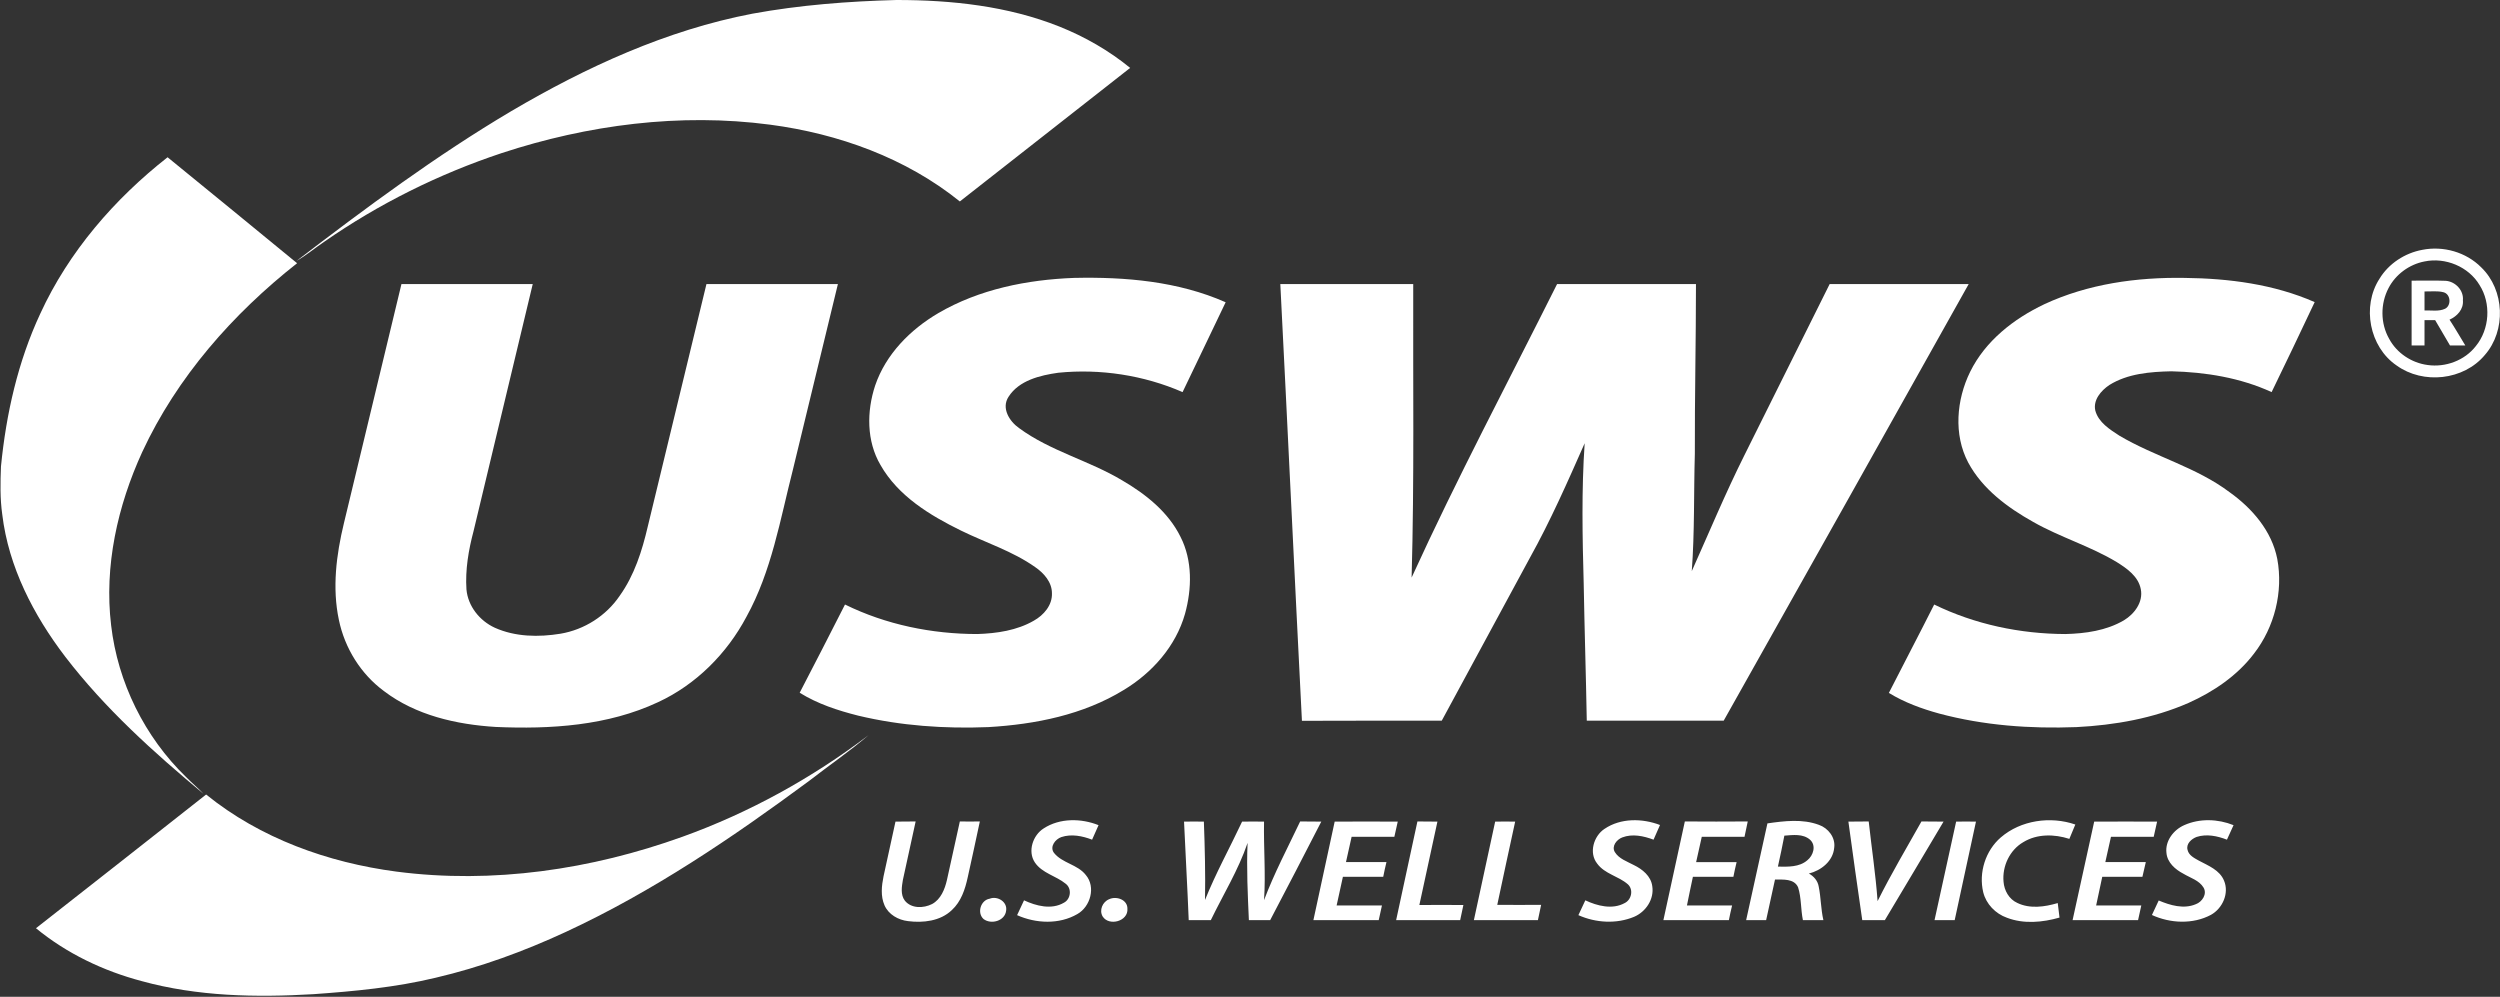 <svg version="1.2" xmlns="http://www.w3.org/2000/svg" viewBox="0 0 1550 618" width="1550" height="618">
	<rect x="0" y="0" width="1550" height="618" fill="#333333" stroke="none"/>
	<title>Logo-USWS-R-svg</title>
	<style>
		.s0 { fill: #ffffff } 
	</style>
	<g id="#092f57ff">
		<path id="Layer" fill-rule="evenodd" class="s0" d="m1501.8 154.9c13-2.6 27.2 1.4 36.6 10.9 14.5 14 15.5 39.1 2.2 54.3-13.1 15.7-38.2 18.4-54.7 6.5-16.9-11.5-21.7-36.7-10.6-53.8 5.7-9.4 15.7-15.9 26.5-17.9zm1.4 7.2c-9.4 1.8-17.9 8-22.3 16.5-5.1 9.7-5.1 21.9 0.4 31.5 4.7 8.8 13.9 14.9 23.8 16.2 11.1 1.6 23-2.8 29.9-11.7 8.6-10.5 9.6-26.5 2.3-37.9-6.8-11.4-21.2-17.3-34.1-14.6z"/>
		<path id="Layer" fill-rule="evenodd" class="s0" d="m1495.2 174c7 0.1 14-0.2 21.1 0.1 6 0.4 11.3 5.9 10.7 12.1 0.5 5.6-3.6 9.9-8.3 12 3.4 5.2 6.5 10.6 9.8 16q-4.8 0-9.5 0c-3.1-5.2-6.1-10.5-9.2-15.7q-3.3 0-6.6 0 0 7.8 0 15.7-4 0-8 0 0-20.1 0-40.2zm8 6.7q0 5.9 0 11.8c4.2-0.2 8.8 0.8 12.8-1.1 3.9-2 3.5-9-1-10.2-3.8-1-7.9-0.4-11.8-0.5z"/>
		<path id="Layer" class="s0" d="m466.4 8.5c29.5-5.4 59.5-7.7 89.4-8.5 34.2 0 69 3.7 101.1 16.5 15.7 6.3 30.6 14.8 43.8 25.6-35.3 27.6-70.4 55.3-105.6 82.8-33.5-27-75.3-42-117.6-47.6-55.9-7.4-113.1 0.1-166.4 17.6-39.1 13-76.3 31.5-110.1 55-5.8 3.9-11.1 8.4-17.2 11.9 43-32.9 86.6-65.3 133.2-92.9 46.4-27.3 96.2-50.2 149.4-60.4zm115.4 185.6c25.4-14.8 55-20.7 84.1-21.8 31.8-0.7 64.6 2.1 94 15.1-9 18.6-17.7 37.2-26.7 55.7-24.1-10.5-51-14.6-77.1-12-11.2 1.6-24.3 4.7-30.8 14.9-4.6 7 0.5 15.2 6.5 19.4 19.4 14.3 43.4 20.1 63.9 32.4 14.6 8.5 28.6 19.6 36.2 35 7.5 14.7 7.1 32.2 2.8 47.8-5.7 20.1-20.4 36.6-38 47.2-25.1 15.4-54.8 21.3-83.9 23-27 1.1-54.4-0.8-80.7-7.1-12.7-3.2-25.2-7.3-36.3-14.2q14.2-27.3 28.1-54.7c25.4 12.5 53.9 18.3 82.1 18.3 12-0.4 24.5-2.2 35-8.3 6.1-3.4 11.5-9.6 11.2-17 0-6.9-5-12.5-10.4-16.2-14-9.9-30.6-15.1-45.9-22.6-19.4-9.5-39.1-21.5-50-40.7-8.7-14.8-8.6-33.3-3.3-49.3 6.6-19.4 21.8-34.7 39.2-44.9zm-332.9-18q40.7 0 81.4 0c-12.2 51.1-24.4 102.1-36.7 153.2-3.1 11.7-5.2 23.9-4.4 36.1 0.9 10.4 8.2 19.5 17.6 23.8 12.7 5.7 27.2 5.9 40.7 3.7 14.8-2.5 28.3-11.1 36.7-23.5 9.1-12.7 13.9-27.9 17.4-42.9q18.2-75.2 36.4-150.4 40.8 0 81.5 0c-9.3 38.4-18.6 76.8-27.9 115.1-7.9 30.9-13.2 63-28.8 91.2-12.1 22.8-31.2 42-54.7 52.9-31.3 14.7-66.8 16.9-100.8 15.4-24.3-1.5-49.5-7.2-69.2-22.2-14.4-10.6-24.4-26.7-28-44.2-4.2-19.8-1.6-40.3 3.1-59.8 11.9-49.4 23.8-98.9 35.7-148.4z"/>
		<path id="Layer" class="s0" d="m423.1 518.8c41.4-14.9 80.4-36.4 115.4-63-11.8 10.1-24.7 18.9-36.9 28.4-47.6 35.2-96.9 68.6-150.8 93.6-25.9 12-52.9 21.9-80.7 28.4-24.9 6-50.4 8.4-75.9 10.2-35.5 2.1-71.8 1.4-106.3-8.1-23.8-6.3-46.5-17.1-65.6-32.8 35.2-27.6 70.4-55.2 105.5-82.9 33.6 27.2 75.5 42.2 118 47.8 59.7 7.8 120.9-1.3 177.3-21.6z"/>
	</g>
	<g id="#ab1a2dff">
		<path id="Layer" class="s0" d="m25 194.4c17.6-38.3 45.9-71 78.9-96.9 26.8 21.9 53.6 43.7 80.3 65.7-39.9 31.4-74.5 70.7-96 117-15.3 33.4-23.7 70.8-19.3 107.5 4.1 35.4 20.8 69.2 46.4 94 3.5 3.6 7.4 6.8 10.9 10.5-31-25.8-61.2-53-85.8-85.1-19.6-25.7-35.1-55.6-39-88.1-1.4-9.9-1.2-19.9-0.8-29.8 3.2-32.6 10.5-65 24.4-94.8z"/>
		<path id="Layer" class="s0" d="m1267.5 188.6c27.1-12.6 57.4-16.8 87-16.3 27.4 0.3 55.3 3.9 80.6 15-8.8 18.7-17.7 37.3-26.7 55.8-19.4-8.9-40.9-12.4-62.2-12.9-13.1 0.3-27 1.4-38.4 8.5-5.2 3.5-10.2 9.3-8.7 15.9 2 7.3 8.9 11.6 14.9 15.5 22.1 13.1 47.7 19.5 68.4 35.1 14 10 26.1 24 29.5 41.3 3.8 20.4-1.7 42.3-14.4 58.7-10.4 13.7-25 23.6-40.6 30.6-21.9 9.6-45.8 13.8-69.5 15-28.6 1.1-57.5-1-85.1-8.4-10.9-3-21.6-6.9-31.2-12.8 9.3-18.3 18.9-36.5 28.1-54.8 25.2 12.3 53.3 18.2 81.3 18.3 12.4-0.3 25.4-2.1 36.3-8.5 6.5-3.9 12.1-11.3 10.5-19.3-1.5-7.9-8.5-12.8-14.9-16.8-16.4-9.9-35.1-15.4-51.8-24.9-15.9-8.9-31.5-20.4-40.3-36.8-9.2-17.4-7.3-39 1.2-56.3 9.4-19.1 27-32.9 46-41.9zm-473.7-12.5q41.2 0 82.4 0c-0.2 60.7 0.7 121.4-1 182 28.1-61.6 59.9-121.4 90.2-182q43 0 86.1 0c0 35.1-0.8 70.2-0.7 105.3-0.7 24.2-0.1 48.5-1.9 72.7 10.8-24.1 20.9-48.4 32.7-72 17.7-35.3 35.1-70.7 52.8-106 28.8 0 57.5 0 86.2 0-50.5 90.3-101.2 180.5-151.9 270.7-28.3 0-56.6 0-84.9 0-0.5-28.2-1.4-56.4-1.9-84.7-0.8-29.1-1.4-58.3 0.6-87.3-10.6 24-21.2 48.1-34 71.1q-27.3 50.5-54.6 100.9c-28.9 0-57.8 0-86.7 0.1-4.6-90.3-8.8-180.5-13.4-270.8z"/>
	</g>
	<g id="#63656aff">
		<path id="Layer" fill-rule="evenodd" class="s0" d="m555.2 509.4q6.2 0 12.5-0.1c-2.6 12.1-5.3 24.1-7.9 36.2-0.7 4.2-1.6 9.2 1.2 12.9 4 5 11.6 4.8 16.9 2.1 5.4-2.9 7.9-9.2 9.2-14.9 2.7-12.1 5.3-24.2 8-36.3q6.2 0.1 12.4 0c-2.4 11.6-5 23.1-7.5 34.6-1.6 7.4-4.1 15.1-9.9 20.4-7.1 6.8-17.8 8-27.1 6.8-6.1-0.7-12.1-4.1-14.6-9.8-2.5-5.7-1.8-12.1-0.6-18 2.4-11.3 5-22.6 7.4-33.9zm91.9 4.2c10-6.5 23.2-6.3 34-2q-2 4.5-4 9c-6-2.3-12.8-3.7-19.1-1.6-3.7 1.3-7.3 5.9-4.6 9.7 5.1 6.5 14.7 7.2 19.8 13.8 6.3 7.4 2.9 19.6-5.2 24.2-11.3 6.6-25.8 5.9-37.4 0.7q2.1-4.6 4.3-9.2c7.5 3.5 17 6 24.7 1.5 4.3-2.2 5.1-8.8 1.1-11.8-6-4.9-14.6-6.5-19.1-13.2-4.6-6.9-1.2-16.9 5.5-21.1zm87-4.2q6.1-0.1 12.3 0c0.6 16.2 1 32.4 0.7 48.6 6.7-16.7 15.4-32.4 23-48.6q6.8-0.1 13.6 0c-0.3 16.2 1.1 32.5 0 48.7 6.3-16.7 14.7-32.6 22.4-48.8q6.5 0 13.1 0.1c-10.5 20.4-21 40.8-31.7 61.1q-6.6 0-13.2 0c-0.7-15.9-1.5-31.9-0.8-47.9-5.7 16.8-15.1 32-22.8 47.9q-6.9 0-13.7 0c-0.8-20.4-2-40.8-2.9-61.1zm93.4 0q19.5-0.1 39.1 0-1.1 4.7-2.1 9.4-13.3 0-26.5 0c-1.2 5.2-2.3 10.5-3.5 15.7 8.4 0 16.7 0 25.1 0q-1.1 4.5-2 9.1c-8.4 0-16.7 0-25 0-1.3 5.9-2.6 11.9-3.9 17.8 9.4 0 18.7 0 28.1 0-0.7 3-1.3 6.1-2 9.1-13.5 0-27 0-40.5 0 4.3-20.4 8.9-40.7 13.2-61.1zm51.3-0.1q6.2 0.1 12.4 0.1c-3.7 17.2-7.4 34.4-11.2 51.7 9.1 0 18.2-0.1 27.3 0q-1 4.7-2 9.4-19.8 0-39.7 0c4.3-20.4 8.9-40.8 13.2-61.2zm48.2 0.1q6.2-0.1 12.4 0c-3.7 17.2-7.5 34.4-11.1 51.6q13.6 0.1 27.2 0-1 4.8-2 9.5c-13.3 0-26.5 0-39.7 0 4.3-20.4 8.9-40.7 13.2-61.1zm67.8 4.5c10-6.8 23.4-6.6 34.4-2.4q-2 4.6-4 9.1c-6.2-2.3-13.1-3.8-19.4-1.4-3.4 1.3-6.8 5.4-4.6 9.1 2.6 4.2 7.6 5.8 11.7 8 5.4 2.6 10.7 6.9 11.5 13.1 1.3 8.1-4 15.9-11.2 19-11 4.6-23.8 3.8-34.6-1q2.2-4.6 4.3-9.2c7.4 3.5 16.8 5.9 24.4 1.7 4.2-2 5.6-8.3 2-11.6-5.8-5.1-14.3-6.4-19-12.8-5.4-6.7-2.2-17.2 4.5-21.6zm49.8-4.6c13 0.1 26 0.1 39 0q-1 4.7-2 9.5c-8.9 0-17.7 0-26.5 0q-1.8 7.8-3.5 15.7c8.3 0 16.7 0.1 25.1 0q-1.1 4.5-2 9.1c-8.4 0-16.7 0-25.1 0-1.2 6-2.6 11.9-3.7 17.8 9.3 0 18.6 0 28 0q-1.1 4.5-2 9.1-20.3 0-40.6 0c4.4-20.4 8.9-40.8 13.3-61.2zm51.2 1.2c10.5-1.5 21.7-2.9 31.9 0.9 5.8 2 10.4 7.9 9.5 14.2-0.7 8.3-8.1 14.1-15.7 16 3.1 1.7 5.5 4.5 6.1 8.1 1.4 6.8 1.3 13.9 2.9 20.8q-6.4 0-12.7 0c-1.4-6.8-0.9-13.8-3-20.4-2.5-5.5-9.3-4.7-14.3-4.8-1.9 8.4-3.6 16.8-5.5 25.2q-6.2 0-12.4 0c4.4-20 8.8-40 13.2-60zm10.5 7.6c-1.2 6.4-2.6 12.8-4 19.2 6.2 0.1 13.2 0.4 18.2-3.9 3.8-3 5.7-9.2 1.7-12.8-4.4-3.8-10.6-2.9-15.9-2.5zm39.7-8.7q6.3-0.1 12.6-0.1c1.8 16.5 4.3 32.8 5.5 49.4 8.4-16.9 18-33 27.2-49.4q6.9 0.1 13.7 0.1c-12 20.4-24.3 40.7-36.4 61.1q-7 0-14 0c-2.9-20.4-5.9-40.7-8.6-61.1zm66.8 0q6.1-0.1 12.3 0c-4.3 20.4-8.9 40.7-13.2 61.1q-6.2 0-12.5 0c4.5-20.4 8.9-40.8 13.4-61.1zm27.7 9.8c12.4-10.7 30.8-13.3 46.2-8q-1.9 4.4-3.7 8.9c-9.3-3-20-3.2-28.5 2-8.5 4.9-13.2 15-12.3 24.6 0.4 5.4 3.4 10.8 8.5 13.1 7.8 3.8 17 2.5 25.1 0.1q0.5 4.5 1.1 9c-10.5 3-22.2 4.1-32.6 0.1-7.1-2.5-12.9-8.5-14.7-15.8-2.9-12.2 1.4-25.8 10.9-34zm57.9-9.8c13 0 26-0.1 39 0q-1.1 4.7-2.1 9.4-13.3 0-26.5 0-1.8 7.8-3.5 15.7 12.6 0 25.1 0-1.1 4.5-2.1 9.1c-8.3 0-16.6 0-24.9 0q-1.9 8.9-3.8 17.8 14 0 28 0-1 4.5-2 9.1c-13.5 0-27 0-40.6 0 4.5-20.4 8.9-40.8 13.4-61.1zm55.8 2.2c9.6-4.3 20.9-3.9 30.6 0-1.4 3-2.8 6-4.1 9-5.9-2.3-12.6-3.7-18.8-1.7-3.2 1.2-6.7 4.3-5.6 8.1 0.8 3.4 4.2 5 7 6.6 5.8 3.1 12.9 5.8 15.6 12.4 3.3 7.8-0.9 17.2-8.1 21.2-11.2 6-25.3 5.3-36.6 0.1q2.1-4.5 4.2-9c7.1 3 15.5 5.5 23 2.3 3.9-1.4 7.2-6.3 4.8-10.3-2.7-4.5-8.2-6-12.5-8.6-5-2.6-10-6.9-10.5-12.9-0.9-7.4 4.4-14.3 11-17.2zm-740.6 45.6c4.8-1.9 11.1 1.9 10.2 7.4-0.7 6.4-9.3 8.8-14 5.2-4.2-3.8-1.8-11.7 3.8-12.6zm74.1 0.3c4.5-2.1 11.4 0.3 11.3 5.9 0.6 7.8-11.3 11-15.3 4.9-2.4-3.9-0.1-9.2 4-10.8z"/>
	</g>
</svg>